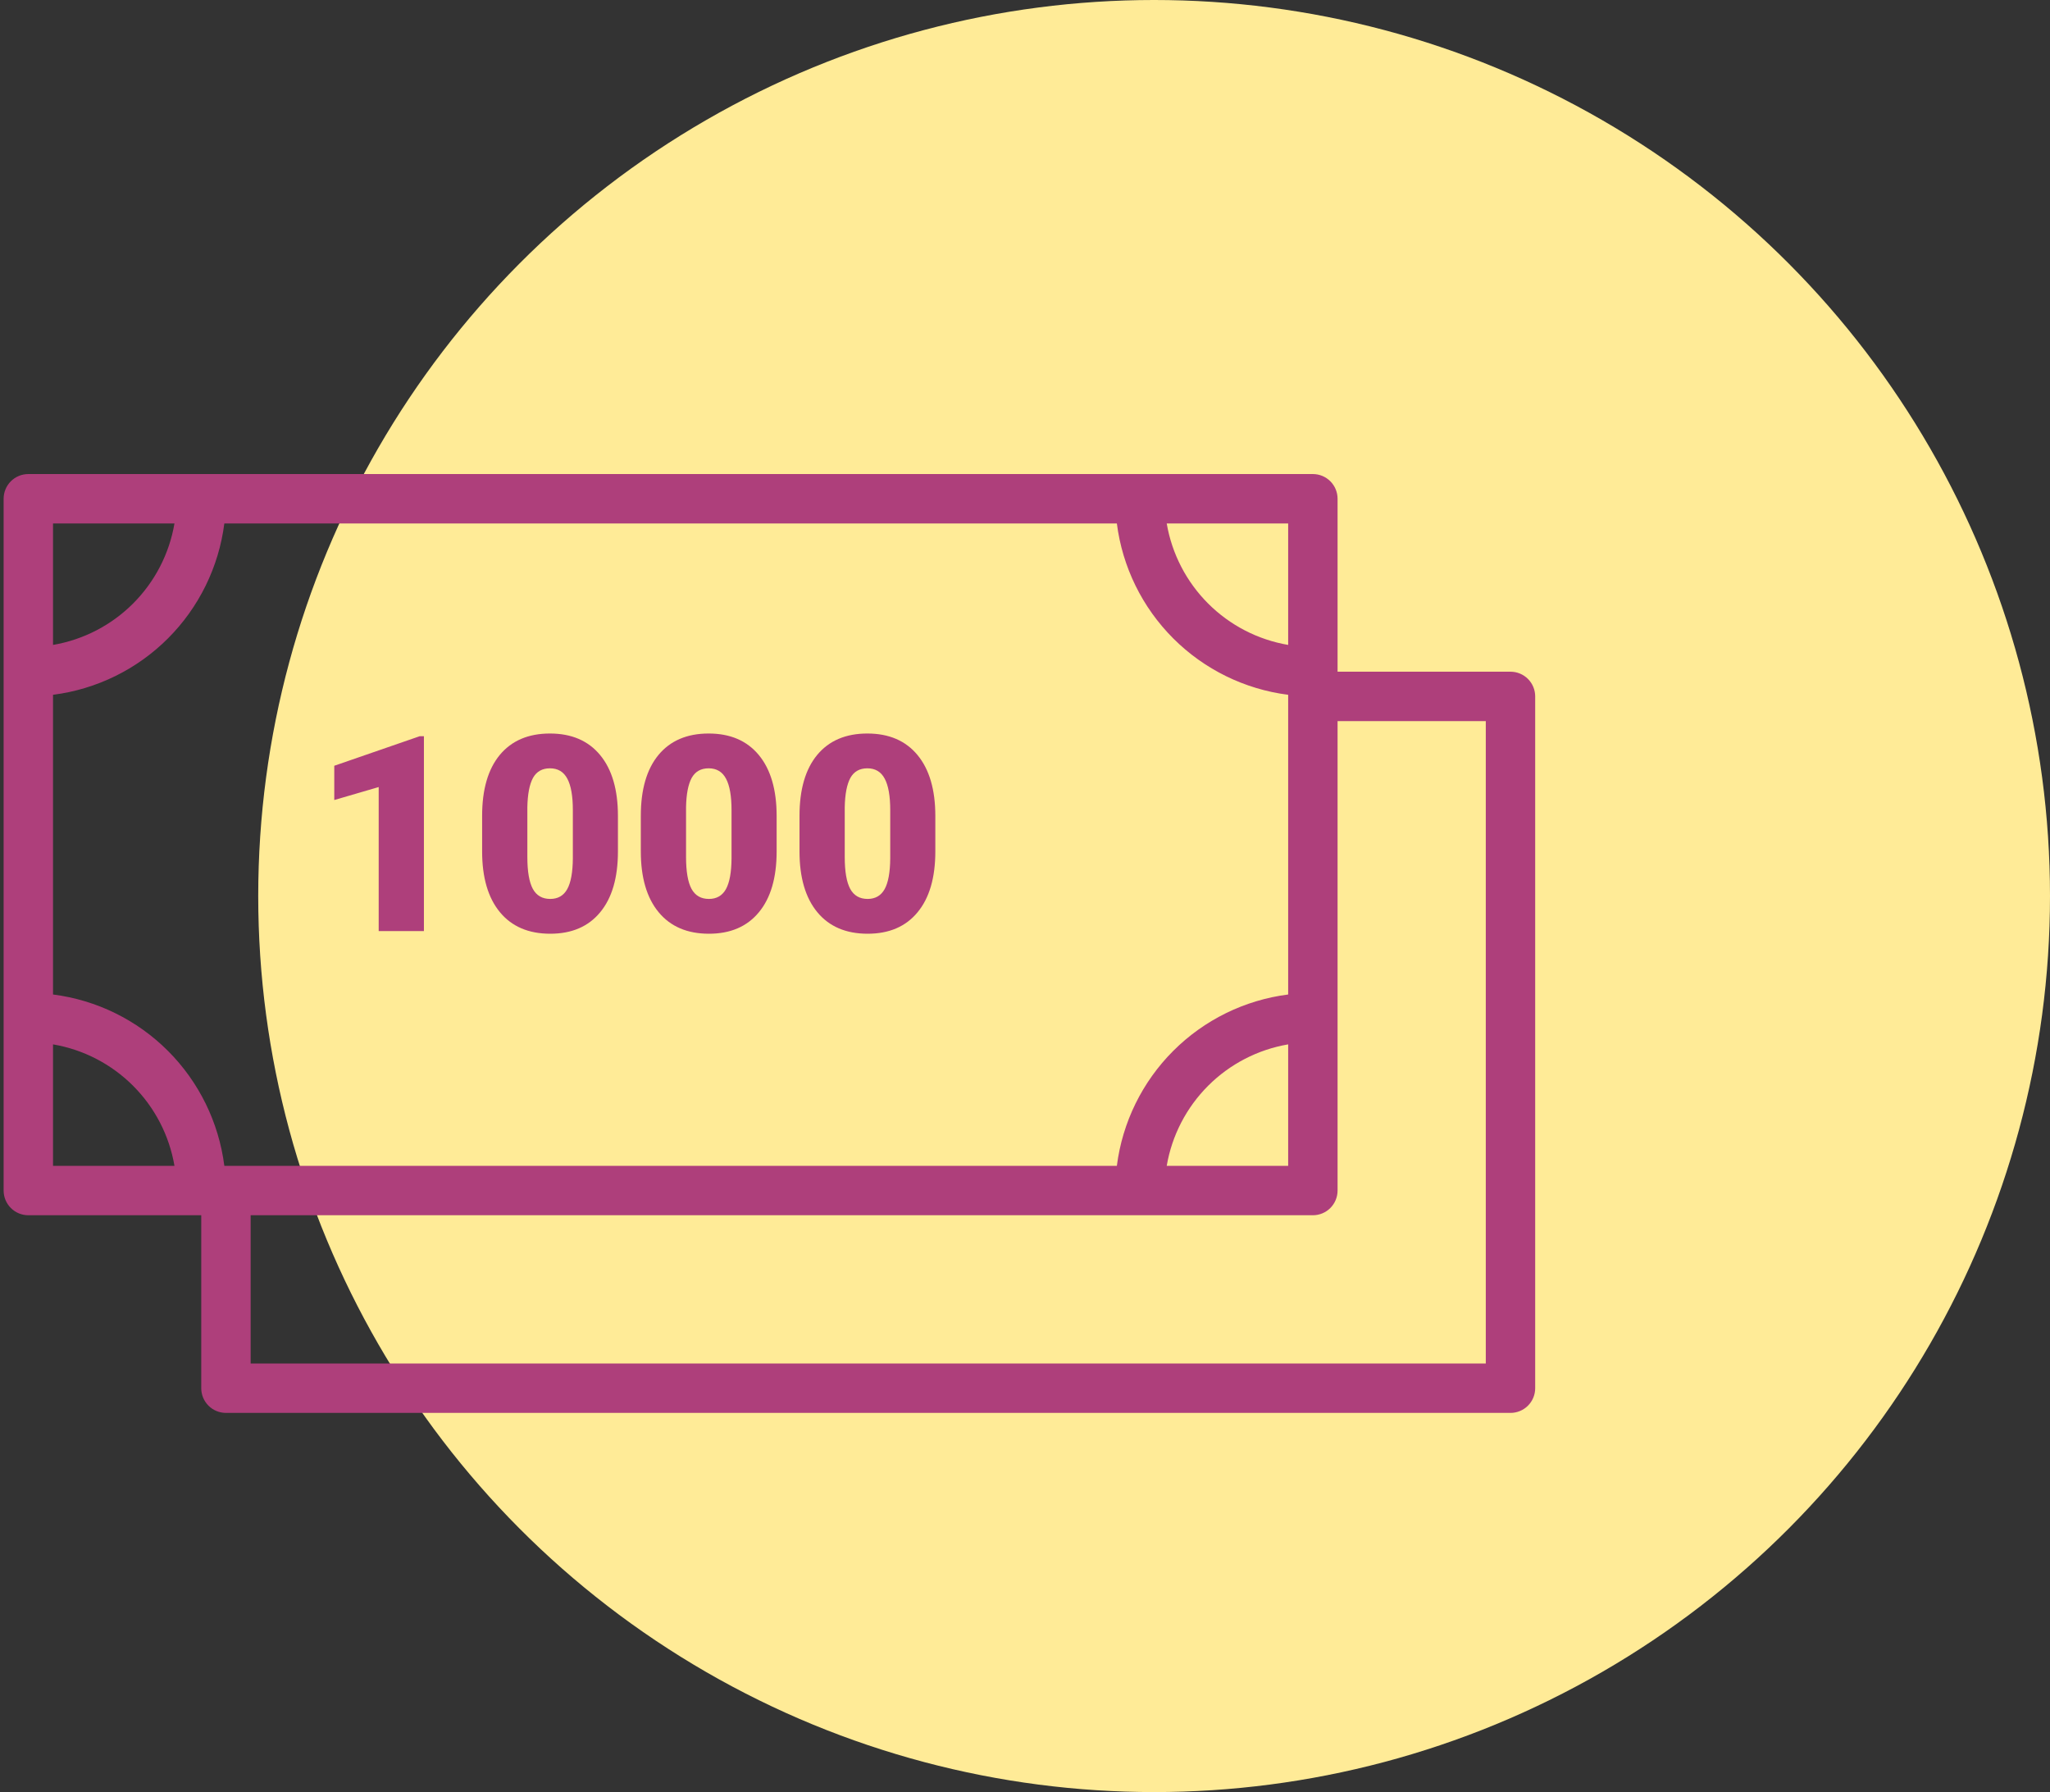 <?xml version="1.0" encoding="UTF-8"?> <svg xmlns="http://www.w3.org/2000/svg" width="389" height="340" viewBox="0 0 389 340" fill="none"><rect x="0" y="0" width="389" height="340" fill="#333333" stroke="none"/> <circle cx="219" cy="170" r="170" fill="#FFEB97"></circle> <path d="M286.625 127.438H253.812V94.625C253.812 93.382 253.319 92.189 252.44 91.31C251.56 90.431 250.368 89.938 249.125 89.938H5.375C4.132 89.938 2.94 90.431 2.06 91.31C1.181 92.189 0.688 93.382 0.688 94.625V225.875C0.688 227.118 1.181 228.31 2.06 229.19C2.94 230.069 4.132 230.562 5.375 230.562H38.188V263.375C38.188 264.618 38.681 265.81 39.56 266.69C40.44 267.569 41.632 268.062 42.875 268.062H286.625C287.868 268.062 289.06 267.569 289.94 266.69C290.819 265.81 291.312 264.618 291.312 263.375V132.125C291.312 130.882 290.819 129.69 289.94 128.81C289.06 127.931 287.868 127.438 286.625 127.438ZM244.438 99.312V122.357C238.683 121.375 233.376 118.63 229.248 114.502C225.12 110.374 222.375 105.067 221.393 99.312H244.438ZM10.062 99.312H33.107C32.125 105.067 29.38 110.374 25.252 114.502C21.124 118.63 15.817 121.375 10.062 122.357V99.312ZM10.062 221.188V198.143C15.817 199.125 21.124 201.87 25.252 205.998C29.38 210.126 32.125 215.433 33.107 221.188H10.062ZM42.57 221.188C41.518 212.933 37.755 205.263 31.871 199.379C25.987 193.495 18.317 189.732 10.062 188.68V131.82C18.317 130.768 25.987 127.005 31.871 121.121C37.755 115.237 41.518 107.567 42.57 99.312H211.93C212.982 107.567 216.745 115.237 222.629 121.121C228.513 127.005 236.183 130.768 244.438 131.82V188.68C236.183 189.732 228.513 193.495 222.629 199.379C216.745 205.263 212.982 212.933 211.93 221.188H42.57ZM244.438 198.143V221.188H221.393C222.375 215.433 225.12 210.126 229.248 205.998C233.376 201.87 238.683 199.125 244.438 198.143V198.143ZM281.938 258.688H47.562V230.562H249.125C250.368 230.562 251.56 230.069 252.44 229.19C253.319 228.31 253.812 227.118 253.812 225.875V136.812H281.938V258.688Z" fill="#AE3F7B"></path> <path d="M80.441 176.643H71.859V149.323L63.429 151.785V145.285L79.654 139.674H80.441V176.643ZM117.257 161.535C117.257 166.529 116.132 170.38 113.88 173.088C111.646 175.796 108.489 177.151 104.41 177.151C100.296 177.151 97.114 175.788 94.863 173.063C92.612 170.338 91.486 166.495 91.486 161.535V154.782C91.486 149.788 92.603 145.937 94.837 143.229C97.089 140.52 100.263 139.166 104.359 139.166C108.455 139.166 111.629 140.529 113.88 143.254C116.132 145.979 117.257 149.83 117.257 154.807V161.535ZM108.701 153.69C108.701 151.032 108.354 149.052 107.66 147.748C106.966 146.428 105.865 145.768 104.359 145.768C102.886 145.768 101.811 146.377 101.134 147.596C100.474 148.815 100.119 150.66 100.068 153.131V162.576C100.068 165.336 100.415 167.358 101.109 168.645C101.803 169.914 102.903 170.549 104.41 170.549C105.865 170.549 106.94 169.931 107.634 168.696C108.328 167.443 108.684 165.488 108.701 162.83V153.69ZM147.371 161.535C147.371 166.529 146.245 170.38 143.994 173.088C141.759 175.796 138.602 177.151 134.523 177.151C130.41 177.151 127.227 175.788 124.976 173.063C122.725 170.338 121.599 166.495 121.599 161.535V154.782C121.599 149.788 122.716 145.937 124.951 143.229C127.202 140.52 130.376 139.166 134.472 139.166C138.569 139.166 141.742 140.529 143.994 143.254C146.245 145.979 147.371 149.83 147.371 154.807V161.535ZM138.814 153.69C138.814 151.032 138.467 149.052 137.773 147.748C137.079 146.428 135.979 145.768 134.472 145.768C133 145.768 131.925 146.377 131.248 147.596C130.587 148.815 130.232 150.66 130.181 153.131V162.576C130.181 165.336 130.528 167.358 131.222 168.645C131.916 169.914 133.016 170.549 134.523 170.549C135.979 170.549 137.054 169.931 137.748 168.696C138.442 167.443 138.797 165.488 138.814 162.83V153.69ZM177.484 161.535C177.484 166.529 176.358 170.38 174.107 173.088C171.873 175.796 168.716 177.151 164.636 177.151C160.523 177.151 157.341 175.788 155.089 173.063C152.838 170.338 151.712 166.495 151.712 161.535V154.782C151.712 149.788 152.83 145.937 155.064 143.229C157.315 140.52 160.489 139.166 164.585 139.166C168.682 139.166 171.856 140.529 174.107 143.254C176.358 145.979 177.484 149.83 177.484 154.807V161.535ZM168.927 153.69C168.927 151.032 168.58 149.052 167.886 147.748C167.192 146.428 166.092 145.768 164.585 145.768C163.113 145.768 162.038 146.377 161.361 147.596C160.701 148.815 160.345 150.66 160.294 153.131V162.576C160.294 165.336 160.641 167.358 161.335 168.645C162.029 169.914 163.13 170.549 164.636 170.549C166.092 170.549 167.167 169.931 167.861 168.696C168.555 167.443 168.91 165.488 168.927 162.83V153.69Z" fill="#AE3F7B"></path> </svg> 